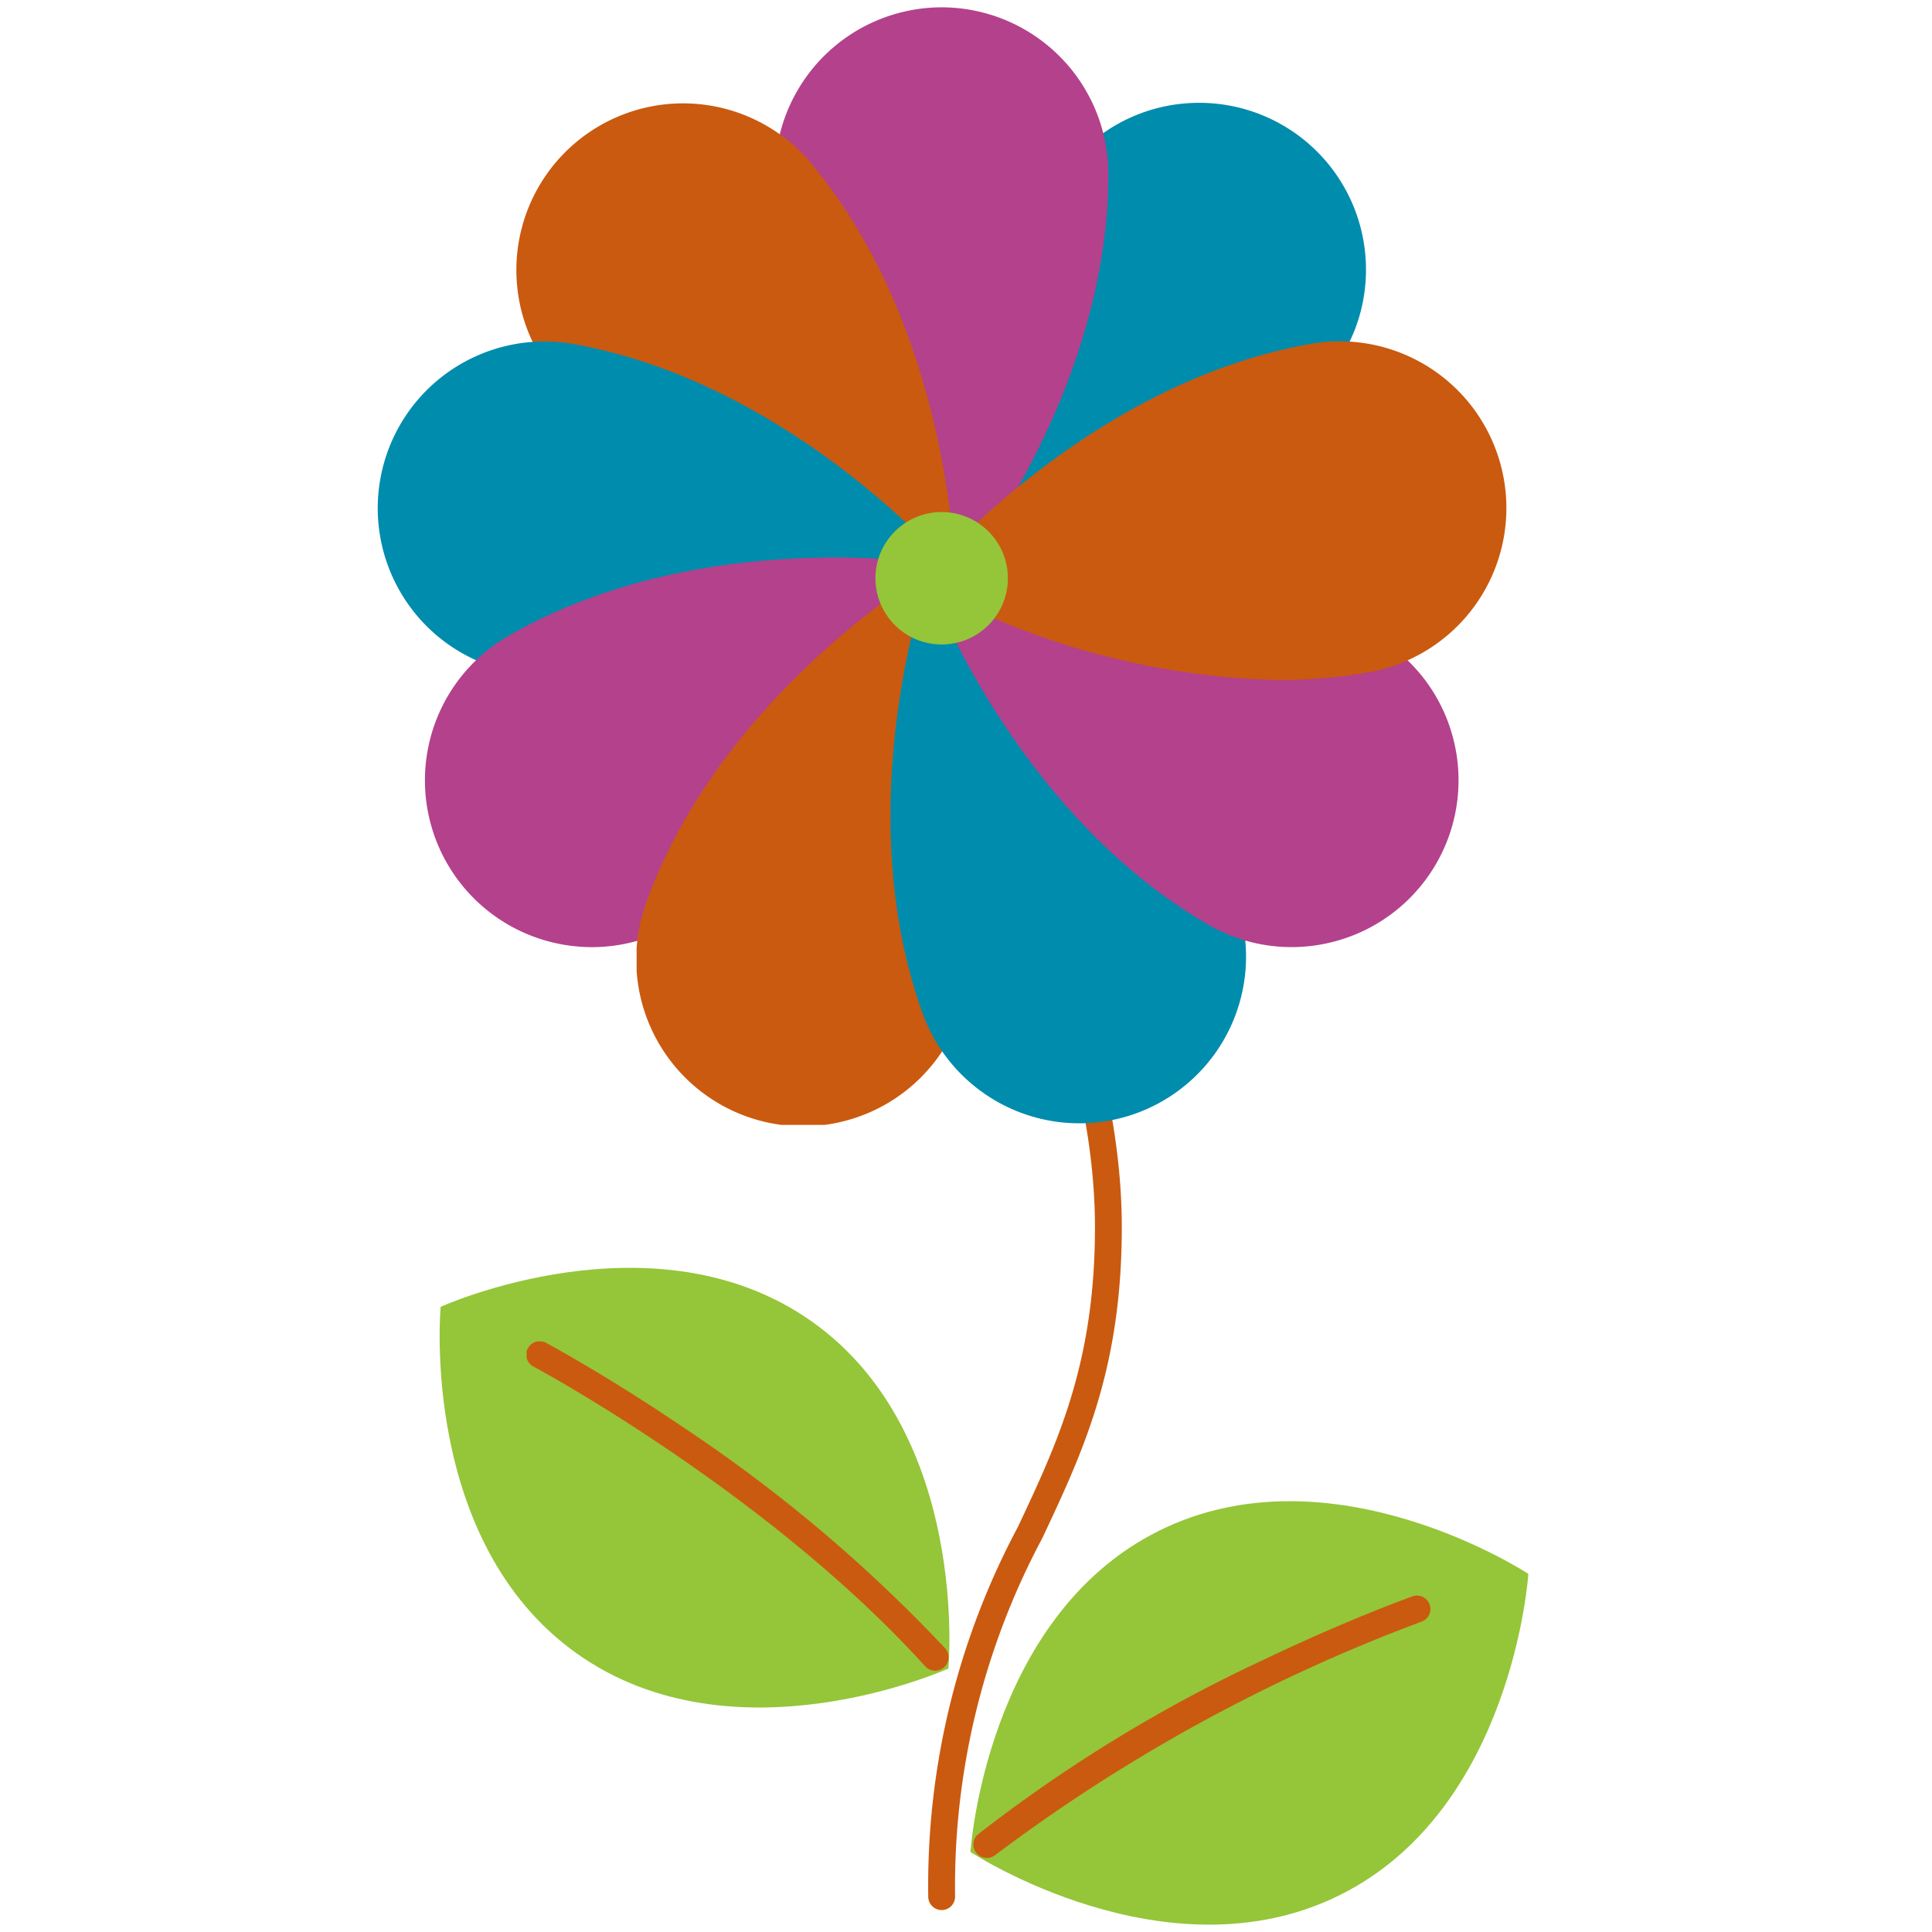 <?xml version="1.0" encoding="UTF-8"?>
<svg xmlns="http://www.w3.org/2000/svg" xmlns:xlink="http://www.w3.org/1999/xlink" width="72" height="72" viewBox="0 0 72 72">
  <defs>
    <clipPath id="clip-path">
      <rect id="Rectangle_74" data-name="Rectangle 74" width="16.332" height="18.414" transform="translate(20.525 3.559)" fill="none"></rect>
    </clipPath>
    <clipPath id="clip-path-2">
      <rect id="Rectangle_75" data-name="Rectangle 75" width="7.213" height="50.133" transform="translate(20.549 20.777)" fill="none"></rect>
    </clipPath>
    <clipPath id="clip-path-3">
      <rect id="Rectangle_76" data-name="Rectangle 76" width="15.722" height="12.269" transform="translate(5.583 49.719)" fill="none"></rect>
    </clipPath>
    <clipPath id="clip-path-4">
      <rect id="Rectangle_77" data-name="Rectangle 77" width="17.033" height="9.777" transform="translate(22.23 59.19)" fill="none"></rect>
    </clipPath>
    <clipPath id="clip-path-5">
      <rect id="Rectangle_78" data-name="Rectangle 78" width="12.426" height="22.063" transform="translate(14.836)" fill="none"></rect>
    </clipPath>
    <clipPath id="clip-path-6">
      <rect id="Rectangle_79" data-name="Rectangle 79" width="16.398" height="18.353" transform="translate(5.156 3.527)" fill="none"></rect>
    </clipPath>
    <clipPath id="clip-path-7">
      <rect id="Rectangle_80" data-name="Rectangle 80" width="21.824" height="12.622" transform="translate(0 12.446)" fill="none"></rect>
    </clipPath>
    <clipPath id="clip-path-8">
      <rect id="Rectangle_81" data-name="Rectangle 81" width="19.942" height="14.519" transform="translate(1.788 20.505)" fill="none"></rect>
    </clipPath>
    <clipPath id="clip-path-9">
      <rect id="Rectangle_82" data-name="Rectangle 82" width="13.276" height="21.11" transform="translate(9.681 20.538)" fill="none"></rect>
    </clipPath>
    <clipPath id="clip-path-10">
      <rect id="Rectangle_83" data-name="Rectangle 83" width="13.276" height="21.11" transform="translate(19.142 20.538)" fill="none"></rect>
    </clipPath>
    <clipPath id="clip-path-11">
      <rect id="Rectangle_84" data-name="Rectangle 84" width="19.942" height="14.519" transform="translate(20.368 20.505)" fill="none"></rect>
    </clipPath>
    <clipPath id="clip-path-12">
      <rect id="Rectangle_85" data-name="Rectangle 85" width="21.824" height="12.622" transform="translate(20.275 12.446)" fill="none"></rect>
    </clipPath>
  </defs>
  <g id="rehabilitation" transform="translate(14.044 0.273)">
    <rect id="Rectangle_126" data-name="Rectangle 126" width="72" height="72" transform="translate(-14.044 -0.273)" fill="none"></rect>
    <path id="Path_27" data-name="Path 27" d="M21.3,61.908s-7.984,3.618-13.858-.567S2.378,48.428,2.378,48.428s7.985-3.619,13.859.567S21.3,61.908,21.3,61.908" fill="#95c539"></path>
    <path id="Path_28" data-name="Path 28" d="M22.122,68.745s7.322,4.819,13.777,1.6,7.014-11.964,7.014-11.964-7.322-4.82-13.777-1.6-7.014,11.965-7.014,11.965" fill="#95c539"></path>
    <g id="Group_52" data-name="Group 52" style="mix-blend-mode: multiply;isolation: isolate">
      <g id="Group_51" data-name="Group 51">
        <g id="Group_50" data-name="Group 50" clip-path="url(#clip-path)">
          <path id="Path_29" data-name="Path 29" d="M30.066,3.586a6.173,6.173,0,0,0-4.2,2.22c-5.243,6.32-5.332,15.184-5.335,15.559l0,.607.6-.114c.368-.071,9.062-1.8,14.3-8.12a6.185,6.185,0,0,0,1.343-2.912,6.251,6.251,0,0,0,.061-1.631,6.213,6.213,0,0,0-6.763-5.609" fill="#008cad"></path>
        </g>
      </g>
    </g>
    <g id="Group_55" data-name="Group 55" style="mix-blend-mode: multiply;isolation: isolate">
      <g id="Group_54" data-name="Group 54">
        <g id="Group_53" data-name="Group 53" clip-path="url(#clip-path-2)">
          <path id="Path_30" data-name="Path 30" d="M21.049,70.91a.5.5,0,0,1-.5-.5,28.379,28.379,0,0,1,3.339-13.775c1.478-3.139,2.874-6.1,2.874-11.172s-1.954-10.07-3.678-14.476c-1.36-3.477-2.535-6.48-2.535-8.923v-.787a.5.5,0,1,1,1,0v.787c0,2.254,1.143,5.176,2.466,8.559,1.756,4.489,3.747,9.576,3.747,14.84,0,5.292-1.442,8.355-2.969,11.6A27.528,27.528,0,0,0,21.549,70.41.5.5,0,0,1,21.049,70.91Z" fill="#ca5a0f"></path>
        </g>
      </g>
    </g>
    <g id="Group_58" data-name="Group 58" style="mix-blend-mode: multiply;isolation: isolate">
      <g id="Group_57" data-name="Group 57">
        <g id="Group_56" data-name="Group 56" clip-path="url(#clip-path-3)">
          <path id="Path_31" data-name="Path 31" d="M20.805,61.988a.5.5,0,0,1-.371-.164C14.577,55.353,5.934,50.706,5.848,50.66a.5.5,0,1,1,.47-.882c.022.012,2.242,1.2,5.163,3.183a55.642,55.642,0,0,1,9.695,8.191.5.5,0,0,1-.371.836Z" fill="#ca5a0f"></path>
        </g>
      </g>
    </g>
    <g id="Group_61" data-name="Group 61" style="mix-blend-mode: multiply;isolation: isolate">
      <g id="Group_60" data-name="Group 60">
        <g id="Group_59" data-name="Group 59" clip-path="url(#clip-path-4)">
          <path id="Path_32" data-name="Path 32" d="M22.73,68.967a.5.5,0,0,1-.313-.89,55.3,55.3,0,0,1,10.724-6.539c3.126-1.492,5.432-2.311,5.455-2.319a.5.5,0,0,1,.333.943,63.023,63.023,0,0,0-15.887,8.7A.5.5,0,0,1,22.73,68.967Z" fill="#ca5a0f"></path>
        </g>
      </g>
    </g>
    <g id="Group_64" data-name="Group 64" style="mix-blend-mode: multiply;isolation: isolate">
      <g id="Group_63" data-name="Group 63">
        <g id="Group_62" data-name="Group 62" clip-path="url(#clip-path-5)">
          <path id="Path_33" data-name="Path 33" d="M21.049,0a6.22,6.22,0,0,0-6.213,6.213c0,8.212,5.589,15.093,5.827,15.382l.386.468.386-.468c.238-.289,5.827-7.17,5.827-15.382A6.22,6.22,0,0,0,21.049,0" fill="#b4418b"></path>
        </g>
      </g>
    </g>
    <g id="Group_67" data-name="Group 67" style="mix-blend-mode: multiply;isolation: isolate">
      <g id="Group_66" data-name="Group 66">
        <g id="Group_65" data-name="Group 65" clip-path="url(#clip-path-6)">
          <path id="Path_34" data-name="Path 34" d="M21.549,21.272c0-.375-.145-9.237-5.424-15.529A6.213,6.213,0,0,0,6.607,13.73c5.278,6.292,13.983,7.971,14.351,8.039l.6.111Z" fill="#ca5a0f"></path>
        </g>
      </g>
    </g>
    <g id="Group_70" data-name="Group 70" style="mix-blend-mode: multiply;isolation: isolate">
      <g id="Group_69" data-name="Group 69">
        <g id="Group_68" data-name="Group 68" clip-path="url(#clip-path-7)">
          <path id="Path_35" data-name="Path 35" d="M21.429,20.952c-.243-.285-6.048-6.983-14.136-8.41A6.213,6.213,0,0,0,5.135,24.779a19.541,19.541,0,0,0,3.395.289A28.766,28.766,0,0,0,21.3,21.712l.529-.3Z" fill="#008cad"></path>
        </g>
      </g>
    </g>
    <g id="Group_73" data-name="Group 73" style="mix-blend-mode: multiply;isolation: isolate">
      <g id="Group_72" data-name="Group 72">
        <g id="Group_71" data-name="Group 71" clip-path="url(#clip-path-8)">
          <path id="Path_36" data-name="Path 36" d="M21.132,20.784c-.37-.062-9.124-1.461-16.234,2.645A6.212,6.212,0,0,0,6.4,34.81a6.259,6.259,0,0,0,1.617.214,6.174,6.174,0,0,0,3.1-.835C18.223,30.083,21.386,21.8,21.518,21.452l.213-.568Z" fill="#b4418b"></path>
        </g>
      </g>
    </g>
    <g id="Group_76" data-name="Group 76" style="mix-blend-mode: multiply;isolation: isolate">
      <g id="Group_75" data-name="Group 75">
        <g id="Group_74" data-name="Group 74" clip-path="url(#clip-path-9)">
          <path id="Path_37" data-name="Path 37" d="M21.521,21.11l-.2-.573-.523.309c-.322.19-7.927,4.743-10.736,12.461a6.213,6.213,0,1,0,11.676,4.25c2.809-7.718-.089-16.094-.214-16.447" fill="#ca5a0f"></path>
        </g>
      </g>
    </g>
    <g id="Group_79" data-name="Group 79" style="mix-blend-mode: multiply;isolation: isolate">
      <g id="Group_78" data-name="Group 78">
        <g id="Group_77" data-name="Group 77" clip-path="url(#clip-path-10)">
          <path id="Path_38" data-name="Path 38" d="M32.04,33.307C29.231,25.59,21.626,21.036,21.3,20.846l-.523-.309-.2.573c-.125.353-3.024,8.73-.215,16.447a6.213,6.213,0,0,0,11.676-4.25" fill="#008cad"></path>
        </g>
      </g>
    </g>
    <g id="Group_82" data-name="Group 82" style="mix-blend-mode: multiply;isolation: isolate">
      <g id="Group_81" data-name="Group 81">
        <g id="Group_80" data-name="Group 80" clip-path="url(#clip-path-11)">
          <path id="Path_39" data-name="Path 39" d="M40.1,27.2a6.172,6.172,0,0,0-2.9-3.772c-7.111-4.106-15.864-2.706-16.234-2.645l-.6.1.213.568c.131.351,3.3,8.631,10.408,12.737a6.173,6.173,0,0,0,3.1.835A6.261,6.261,0,0,0,35.7,34.81,6.214,6.214,0,0,0,40.1,27.2" fill="#b4418b"></path>
        </g>
      </g>
    </g>
    <g id="Group_85" data-name="Group 85" style="mix-blend-mode: multiply;isolation: isolate">
      <g id="Group_84" data-name="Group 84">
        <g id="Group_83" data-name="Group 83" clip-path="url(#clip-path-12)">
          <path id="Path_40" data-name="Path 40" d="M42,17.582a6.212,6.212,0,0,0-7.2-5.04c-8.088,1.427-13.893,8.125-14.136,8.41l-.4.462.529.3a28.761,28.761,0,0,0,12.765,3.356,19.541,19.541,0,0,0,3.4-.289A6.213,6.213,0,0,0,42,17.582" fill="#ca5a0f"></path>
        </g>
      </g>
    </g>
    <path id="Path_41" data-name="Path 41" d="M23.517,21.277a2.468,2.468,0,1,1-2.468-2.468,2.468,2.468,0,0,1,2.468,2.468" fill="#95c539"></path>
    <rect id="Rectangle_86" data-name="Rectangle 86" width="42.912" height="71.454" transform="translate(0 0)" fill="none"></rect>
  </g>
</svg>
